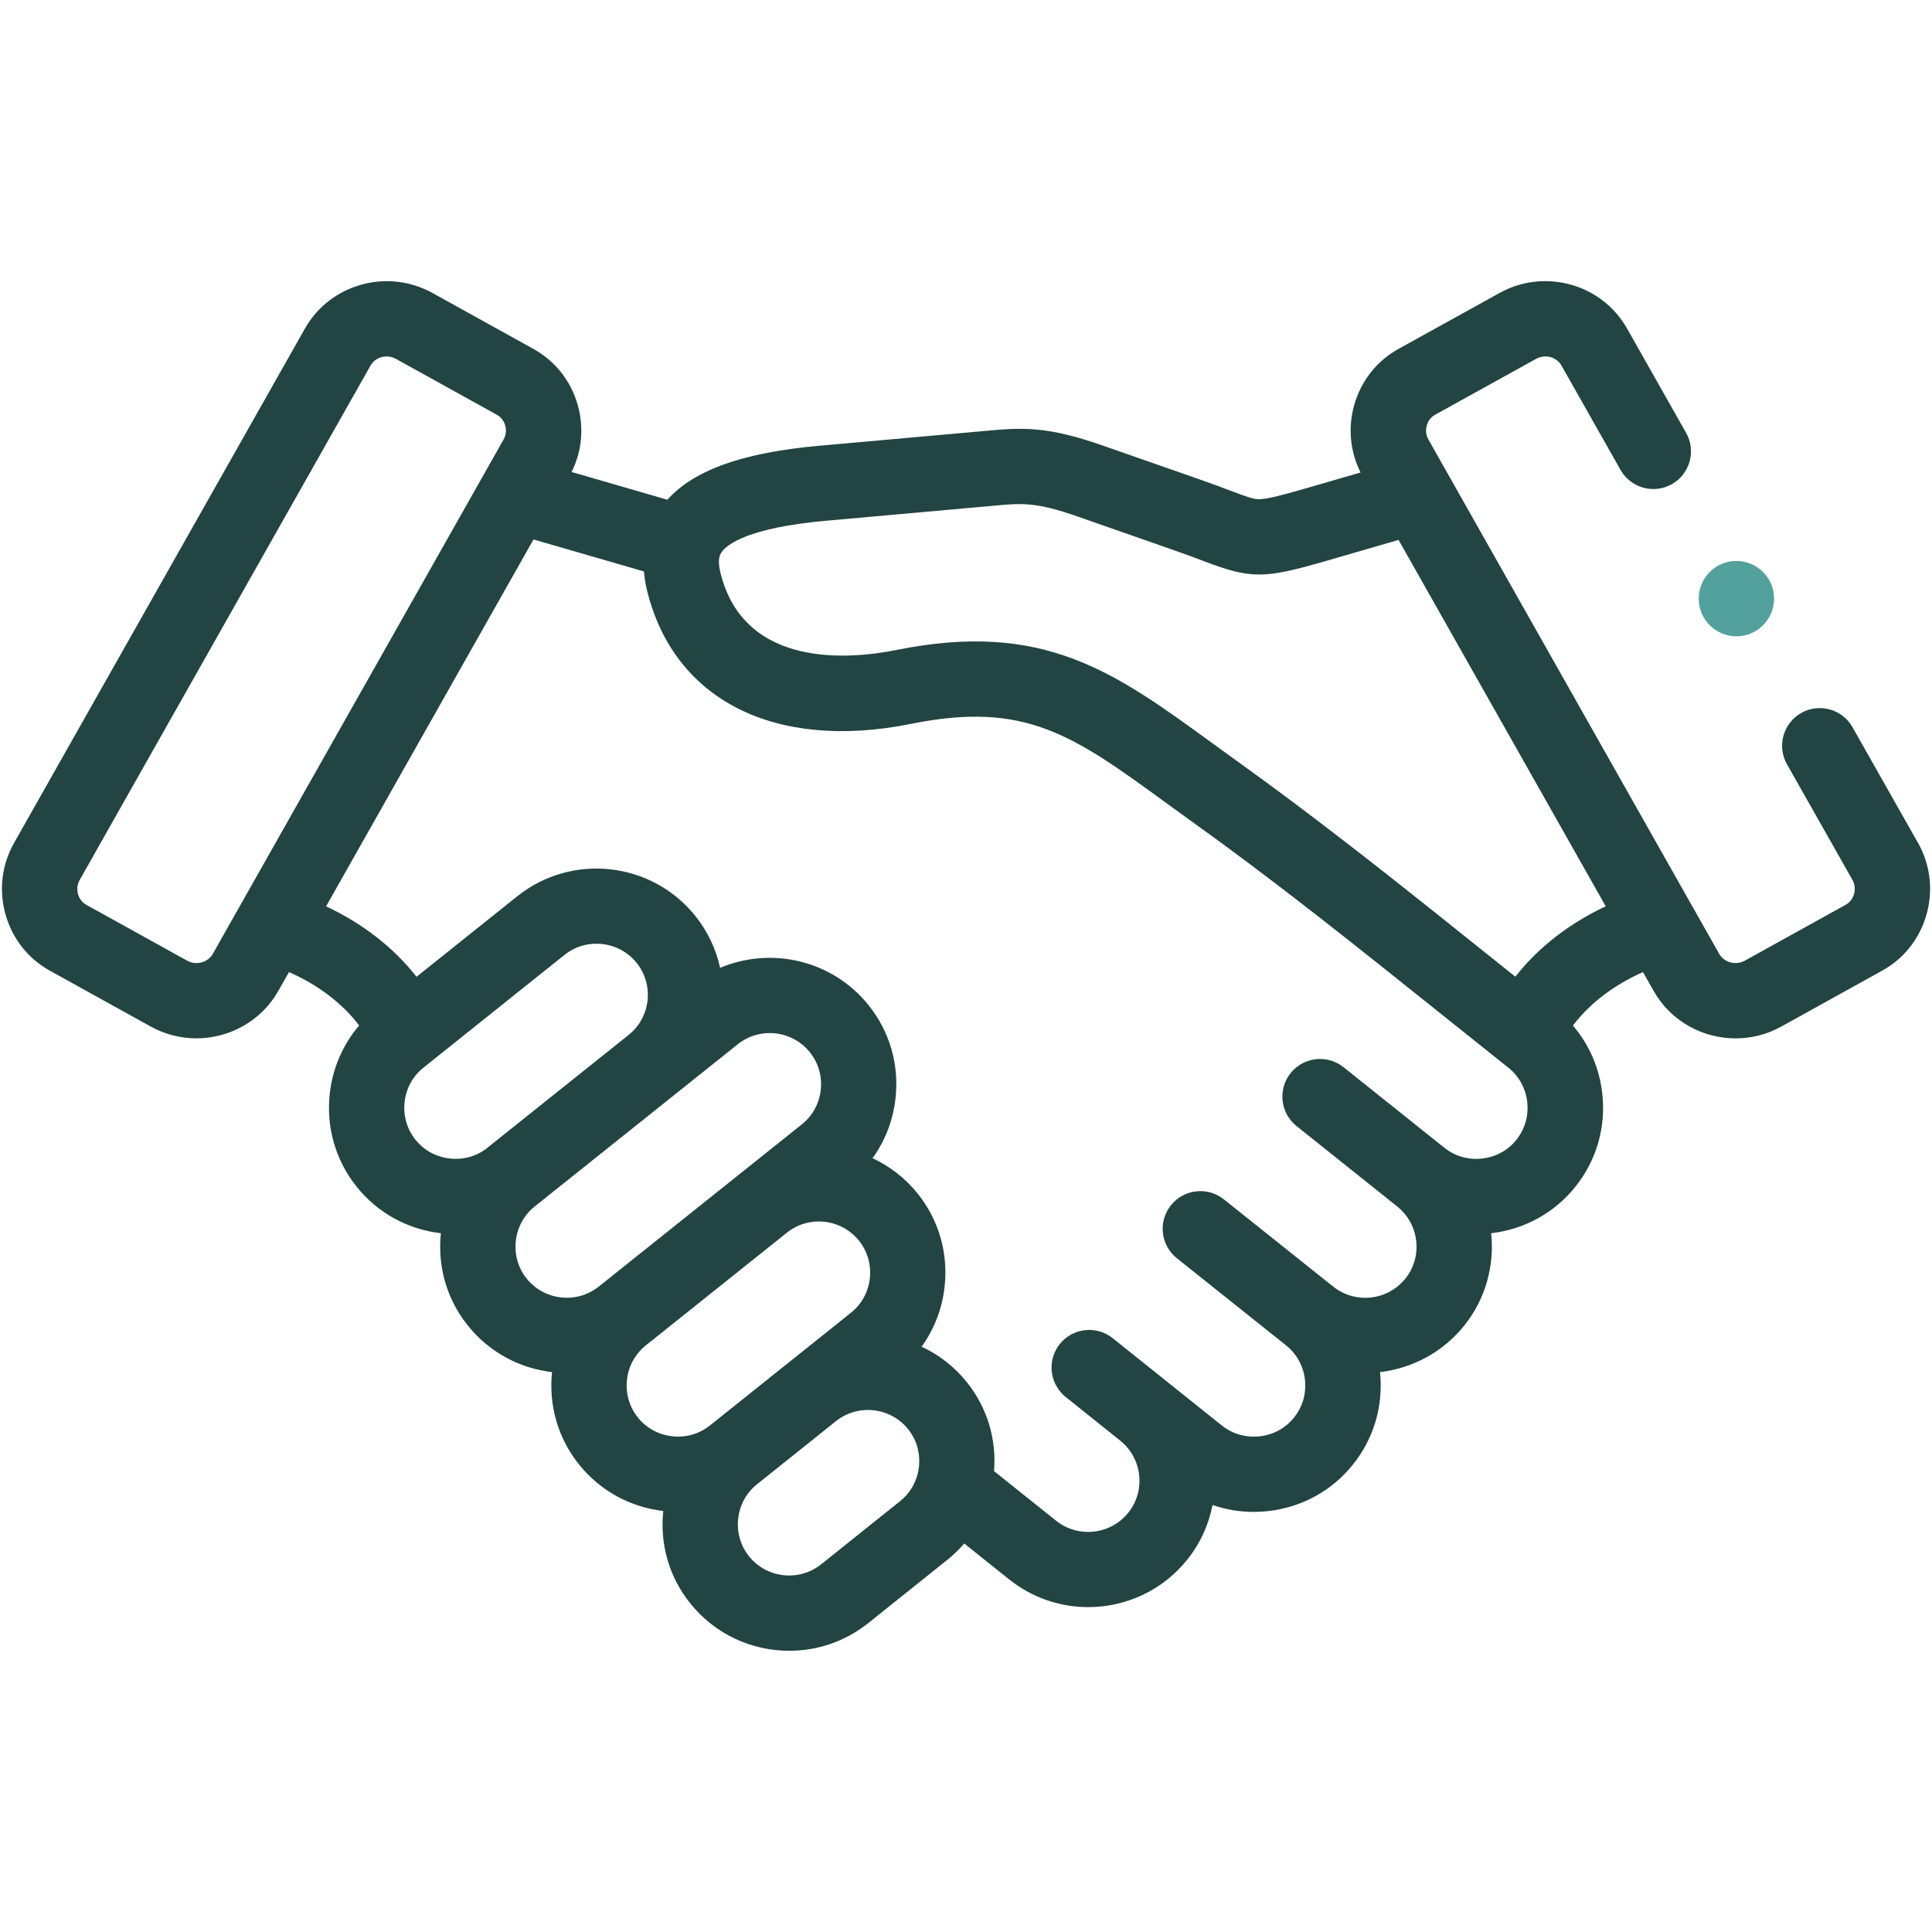 <?xml version="1.0" encoding="UTF-8"?>
<svg id="Layer_1" data-name="Layer 1" xmlns="http://www.w3.org/2000/svg" viewBox="0 0 500 500">
  <defs>
    <style>
      .cls-1 {
        fill: #224442;
      }

      .cls-2 {
        fill: #52a19d;
      }
    </style>
  </defs>
  <path class="cls-1" d="M496.36,218.12l-16.93-29.92c-2.65-4.69-8.6-6.33-13.28-3.68-4.68,2.65-6.33,8.6-3.68,13.28l16.93,29.9c.85,1.5.63,2.95.42,3.68-.2.7-.75,2-2.18,2.79l-26.1,14.46c-2.32,1.28-5.34.47-6.61-1.76l-6.63-11.73c-.03-.05-.06-.1-.09-.15l-68.54-121.24c-.85-1.49-.63-2.92-.43-3.64.2-.7.74-1.98,2.17-2.78l26.13-14.46c2.35-1.3,5.3-.51,6.58,1.76l15.28,26.99c2.65,4.68,8.6,6.33,13.28,3.68,4.68-2.65,6.33-8.6,3.68-13.28l-15.27-26.98c-6.51-11.55-21.31-15.69-32.99-9.23l-26.13,14.46c-5.65,3.12-9.74,8.29-11.5,14.55-1.66,5.9-1.07,12.06,1.65,17.46l-14.39,4.17c-6.13,1.77-9.85,2.74-11.92,2.74h-.02c-1.42,0-2.97-.55-7.4-2.22-2.01-.76-4.51-1.71-7.58-2.78l-25.5-8.91c-14.1-4.93-20.46-4.66-29.68-3.82l-43.48,3.89c-19.82,1.76-32.46,6.23-39.44,13.98l-24.78-7.18c2.67-5.38,3.24-11.48,1.59-17.32-1.76-6.25-5.84-11.42-11.49-14.54l-26.11-14.47c-11.69-6.46-26.49-2.32-33.01,9.22L3.67,218.1c-3.22,5.67-4.02,12.27-2.24,18.57,1.76,6.26,5.85,11.43,11.49,14.55l26.11,14.46c3.73,2.06,7.79,3.04,11.79,3.04,8.5,0,16.77-4.42,21.21-12.27l2.76-4.88c7.53,3.31,13.85,8.13,18.16,13.83-4.21,4.92-6.86,10.99-7.6,17.59-.98,8.73,1.48,17.29,6.94,24.12,5.41,6.77,13.15,11.04,21.81,12.05-.92,8.66,1.56,17.14,6.98,23.89,5.6,7,13.51,11.09,21.79,12.05-.91,8.64,1.55,17.12,6.96,23.87,5.41,6.78,13.15,11.06,21.82,12.07-.92,8.66,1.56,17.15,6.98,23.9,6.46,8.07,15.99,12.28,25.62,12.28,7.18,0,14.42-2.34,20.46-7.17l20.41-16.33c1.62-1.29,3.09-2.72,4.42-4.26l11.66,9.31c6.03,4.81,13.25,7.15,20.42,7.15,9.63,0,19.18-4.21,25.64-12.29,3.41-4.26,5.57-9.12,6.54-14.14,3.41,1.18,7.01,1.79,10.67,1.79,1.23,0,2.47-.07,3.71-.21,8.73-.97,16.54-5.26,21.97-12.07,5.43-6.76,7.9-15.24,6.99-23.9,8.27-.97,16.19-5.05,21.81-12.05,5.59-6.99,7.84-15.61,6.96-23.89,8.65-1.01,16.39-5.28,21.79-12.03,5.46-6.81,7.94-15.36,6.97-24.08-.73-6.62-3.39-12.71-7.6-17.64,4.3-5.7,10.61-10.52,18.14-13.83l2.76,4.89c4.44,7.84,12.7,12.26,21.21,12.26,4,0,8.06-.98,11.8-3.05l26.1-14.46c5.64-3.12,9.72-8.28,11.49-14.53,1.79-6.3,1-12.9-2.2-18.58h0ZM55.07,246.87c-1.27,2.24-4.3,3.04-6.6,1.77l-26.11-14.46c-1.43-.79-1.97-2.08-2.17-2.78-.2-.73-.42-2.17.44-3.68L95.88,94.63c.86-1.53,2.49-2.38,4.17-2.38.82,0,1.65.2,2.42.63l26.11,14.46s0,0,0,0c1.43.79,1.97,2.08,2.17,2.77.2.72.42,2.15-.44,3.66L55.07,246.87ZM126.19,297.02c-2.75,2.2-6.22,3.2-9.77,2.8-3.55-.39-6.71-2.12-8.91-4.87-2.2-2.75-3.19-6.22-2.8-9.77.4-3.53,2.13-6.68,4.89-8.88l36.49-29.17c5.73-4.57,14.11-3.63,18.69,2.08,2.2,2.75,3.19,6.22,2.8,9.75-.4,3.52-2.13,6.67-4.87,8.85-.06.05-.11.1-.17.15l-36.34,29.03s0,0,0,0ZM136.29,330.88c-2.2-2.74-3.19-6.2-2.8-9.73.39-3.53,2.12-6.7,4.87-8.9h0s0,0,0,0c0,0,0,0,0,0l52.56-41.99c5.73-4.57,14.11-3.64,18.69,2.08,2.2,2.75,3.19,6.21,2.8,9.74-.39,3.54-2.13,6.7-4.89,8.9l-52.54,41.97c-5.73,4.57-14.11,3.65-18.69-2.07h0ZM173.97,371.7c-3.55-.39-6.71-2.12-8.91-4.88-2.2-2.75-3.19-6.21-2.8-9.74.39-3.53,2.13-6.69,4.88-8.9,0,0,0,0,0,0l36.37-29.06s.09-.06.13-.1c5.71-4.57,14.09-3.64,18.67,2.07,2.2,2.75,3.19,6.22,2.8,9.77-.4,3.53-2.13,6.68-4.89,8.88l-36.49,29.17c-2.76,2.2-6.23,3.19-9.78,2.8h0ZM237.82,379.61c-.39,3.53-2.13,6.69-4.88,8.89l-20.41,16.33c-5.73,4.58-14.12,3.65-18.69-2.07-2.2-2.74-3.19-6.2-2.8-9.74s2.12-6.7,4.87-8.89c0,0,0,0,0,0l20.4-16.31s.02-.02.03-.02c5.73-4.57,14.11-3.63,18.69,2.08,2.19,2.74,3.18,6.2,2.79,9.73ZM392.47,294.96c-2.2,2.75-5.36,4.48-8.91,4.87-3.54.4-7.02-.6-9.77-2.8,0,0,0,0,0,0,0,0,0,0,0,0l-26.08-20.84c-4.21-3.36-10.34-2.67-13.7,1.53-3.36,4.2-2.67,10.34,1.53,13.7l26.07,20.83c5.72,4.58,6.66,12.95,2.11,18.64-4.59,5.72-12.97,6.65-18.7,2.07l-28.29-22.57c-4.21-3.36-10.34-2.67-13.7,1.54-3.36,4.21-2.67,10.34,1.54,13.7l28.27,22.56c2.76,2.21,4.49,5.37,4.88,8.91.39,3.53-.6,6.99-2.82,9.75-2.19,2.75-5.35,4.48-8.9,4.87-3.55.39-7.02-.6-9.77-2.79l-14.08-11.26s-.05-.04-.07-.06l-11.89-9.51-2.22-1.78c-4.21-3.36-10.34-2.68-13.7,1.52-.42.53-.78,1.08-1.07,1.66-1.41,2.76-1.39,5.99-.06,8.71.61,1.26,1.5,2.4,2.66,3.33l14.15,11.32c5.68,4.59,6.61,12.93,2.06,18.61-4.58,5.72-12.96,6.66-18.69,2.09l-16.06-12.83c.67-8.34-1.8-16.48-7.03-23.01-3.25-4.06-7.28-7.14-11.71-9.2,3.24-4.5,5.3-9.79,5.94-15.47.98-8.73-1.48-17.29-6.95-24.13-3.25-4.05-7.28-7.12-11.69-9.18,3.25-4.51,5.31-9.81,5.94-15.5.97-8.71-1.5-17.26-6.95-24.07-9.38-11.72-25.24-15.29-38.44-9.69-1.06-4.85-3.22-9.43-6.4-13.41-11.28-14.1-31.95-16.41-46.07-5.14l-26.1,20.86c-5.9-7.53-13.92-13.78-23.41-18.23l53.68-94.95,28.58,8.28c.13,1.53.38,3.14.79,4.84,6.92,28.45,33.11,41.7,68.36,34.6,29.7-5.98,41.92,2.93,66.27,20.66,2.53,1.84,5.15,3.75,7.9,5.72,17.51,12.56,36.22,27.33,48.77,37.34l31.64,25.28c2.75,2.19,4.48,5.35,4.87,8.89.39,3.54-.6,7-2.81,9.75h0ZM392.17,252.77l-21.23-16.97c-12.72-10.15-31.7-25.12-49.58-37.95-2.71-1.94-5.29-3.82-7.78-5.63-25.25-18.39-43.5-31.67-81.59-24.01-11.66,2.35-39.44,5.1-45.57-20.09-.86-3.56.01-4.78.39-5.3,1.3-1.82,6.55-6.24,27.06-8.06l43.53-3.9c7.09-.65,10.65-.97,21.48,2.81l25.5,8.92c2.84.99,5.1,1.85,7.1,2.61,12.28,4.65,15.53,4.65,31.67-.02l18.8-5.45,53.61,94.82c-9.49,4.45-17.5,10.69-23.39,18.22Z"/>
  <path class="cls-2" d="M449.38,164.68c5.38,0,9.75-4.38,9.75-9.76s-4.36-9.75-9.75-9.75-9.75,4.36-9.75,9.75v.03c0,5.38,4.36,9.73,9.75,9.73Z"/>
</svg>
